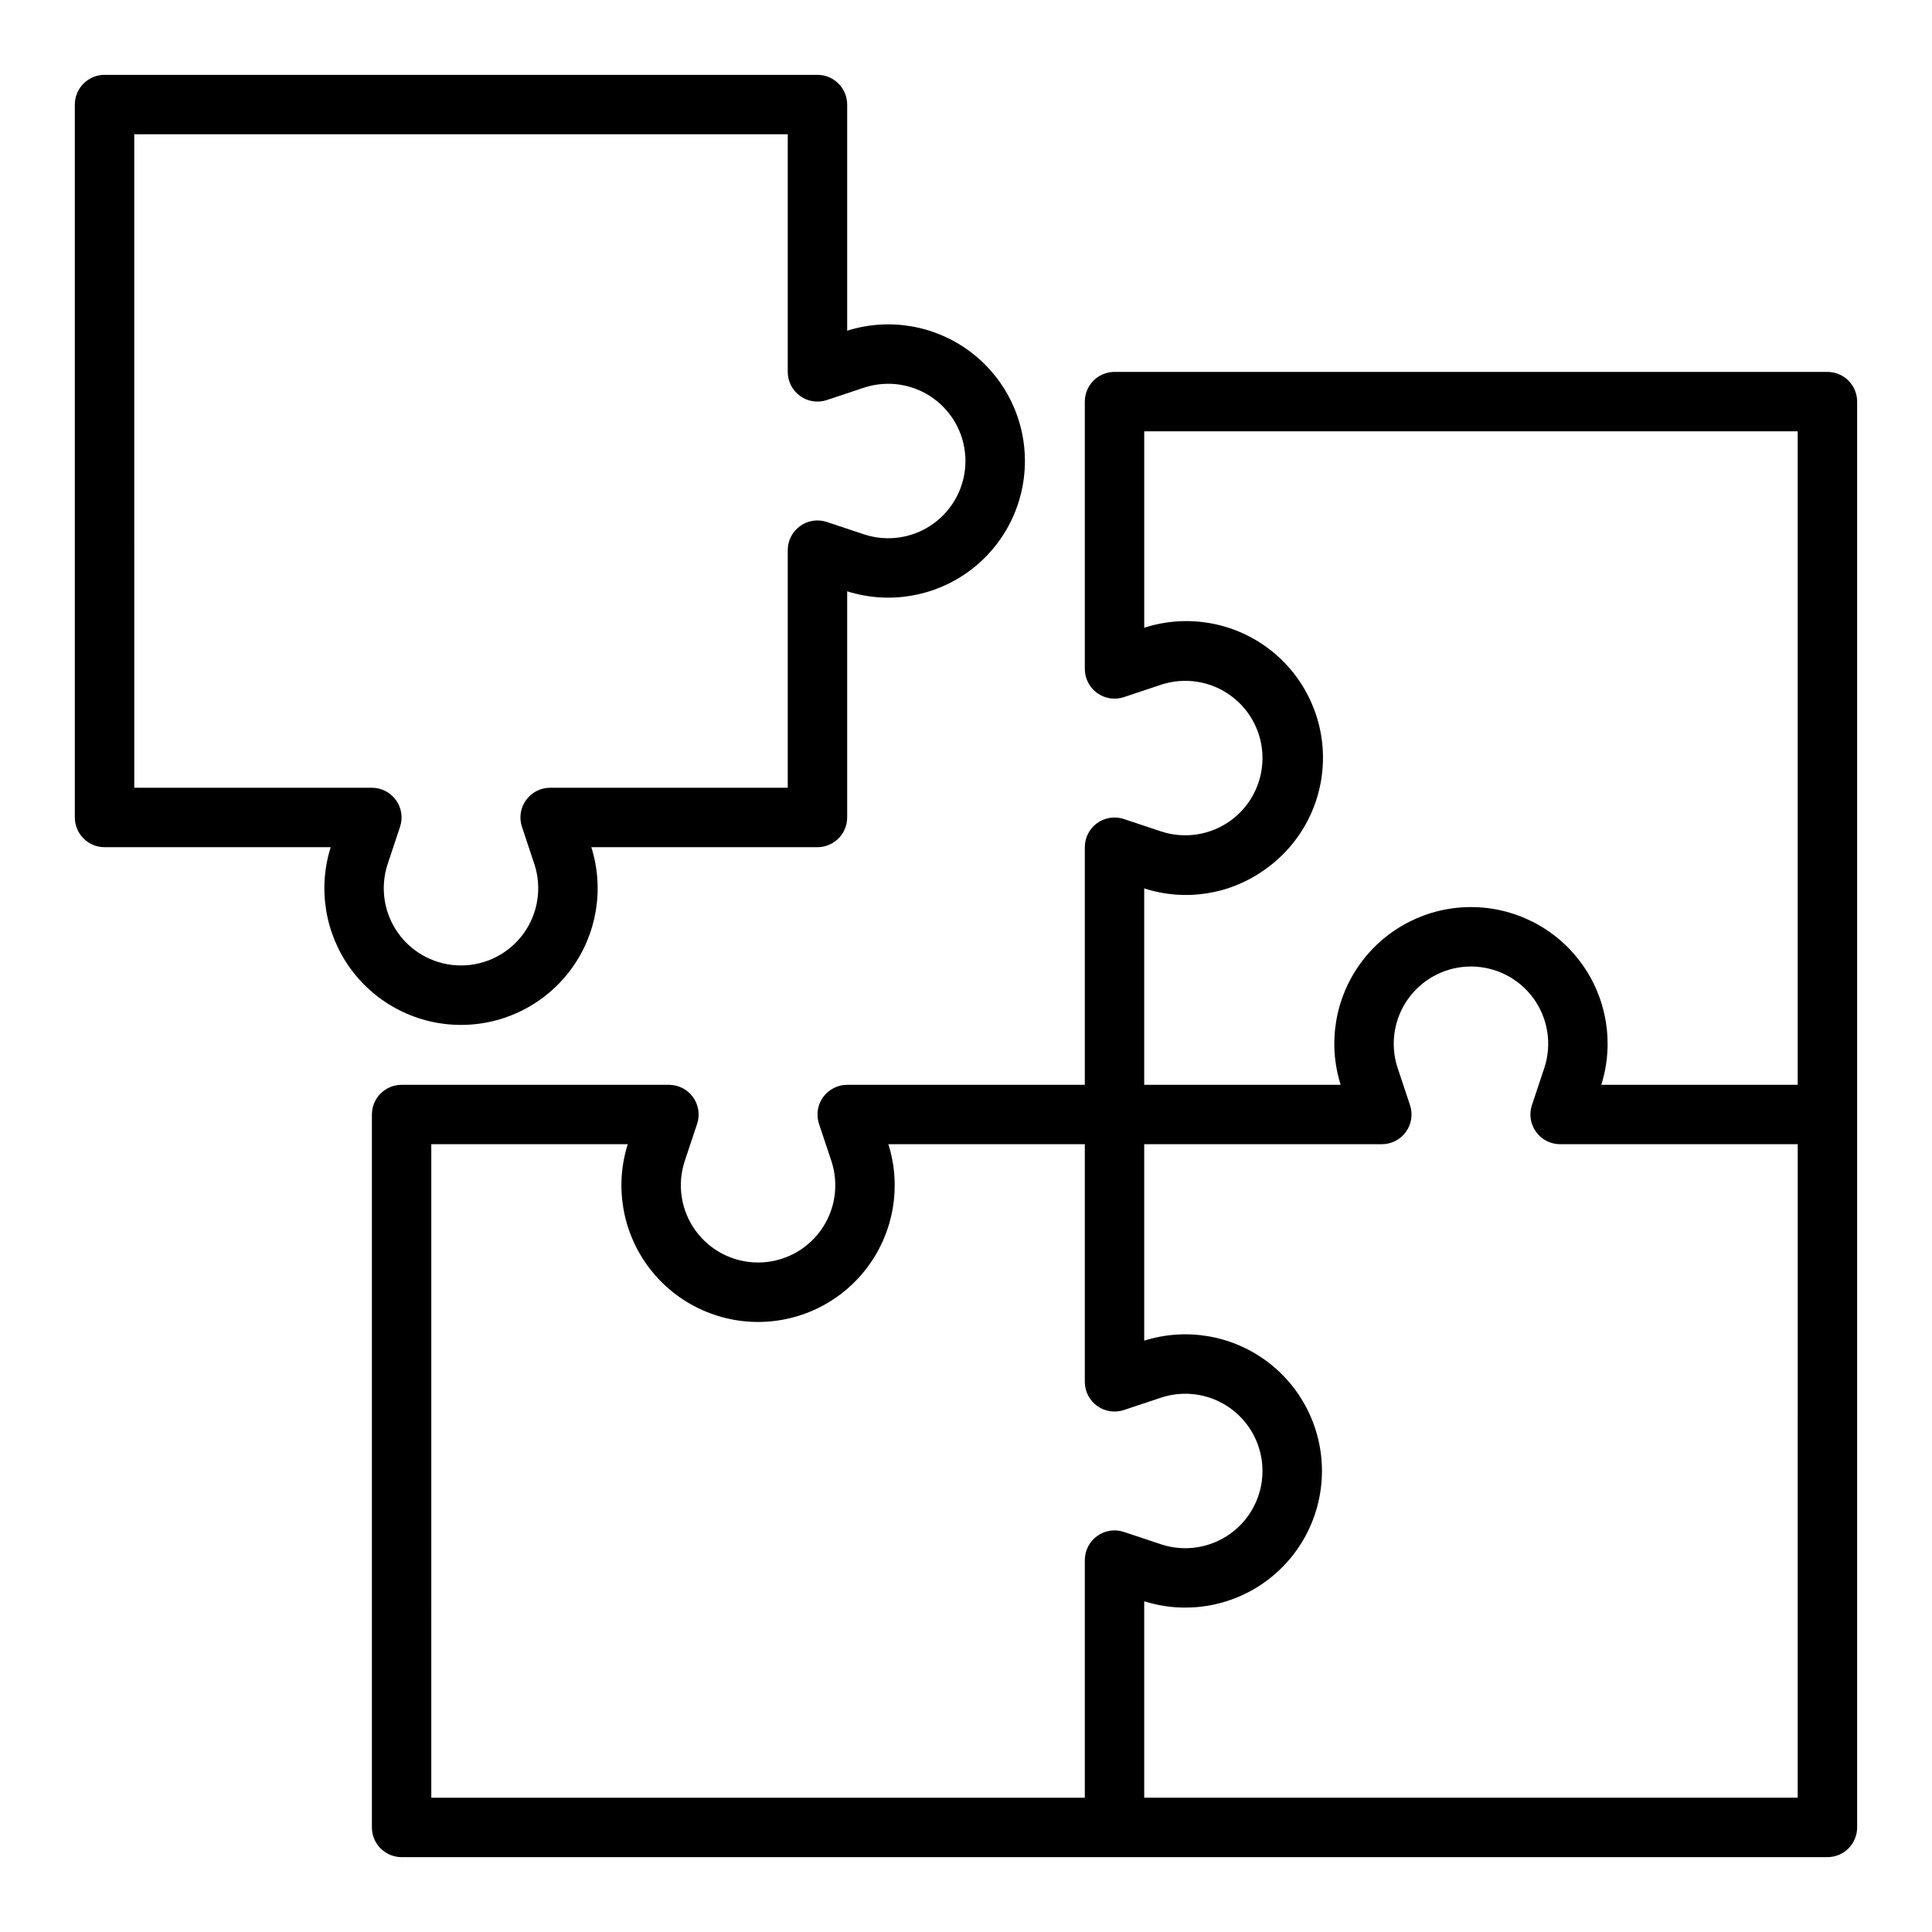 <?xml version="1.0" encoding="UTF-8"?>
<!-- Uploaded to: ICON Repo, www.iconrepo.com, Generator: ICON Repo Mixer Tools -->
<svg fill="#000000" width="800px" height="800px" version="1.1" viewBox="144 144 512 512" xmlns="http://www.w3.org/2000/svg">
 <g>
  <path d="m628.29 242.56h-188.93c-4.348 0-7.871 3.523-7.871 7.871v70.848c0 2.531 1.219 4.902 3.269 6.383 2.051 1.477 4.688 1.879 7.09 1.082l9.895-3.297v-0.004c6.234-2.039 13.066-0.969 18.379 2.883 5.309 3.848 8.453 10.012 8.453 16.57 0 6.559-3.144 12.723-8.453 16.57-5.312 3.852-12.145 4.922-18.379 2.883l-9.895-3.297v-0.004c-2.402-0.797-5.039-0.395-7.09 1.082-2.051 1.477-3.269 3.852-3.269 6.383v62.977h-62.977c-2.531 0-4.906 1.219-6.383 3.269-1.477 2.051-1.879 4.688-1.082 7.09l3.297 9.895h0.004c2.039 6.234 0.969 13.066-2.883 18.379-3.848 5.309-10.012 8.453-16.57 8.453-6.559 0-12.723-3.144-16.57-8.453-3.852-5.312-4.922-12.145-2.883-18.379l3.297-9.895h0.004c0.797-2.402 0.395-5.039-1.082-7.09-1.48-2.051-3.852-3.269-6.383-3.269h-70.848c-4.348 0-7.871 3.523-7.871 7.871v188.93c0 2.086 0.828 4.09 2.305 5.566 1.477 1.473 3.481 2.305 5.566 2.305h377.86c2.086 0 4.09-0.832 5.566-2.305 1.473-1.477 2.305-3.481 2.305-5.566v-377.86c0-2.086-0.832-4.09-2.305-5.566-1.477-1.477-3.481-2.305-5.566-2.305zm-148.87 131.73c9.465-6.75 15.113-17.637 15.184-29.262 0.07-11.621-5.441-22.574-14.824-29.441-9.379-6.863-21.488-8.809-32.547-5.227v-52.059h173.18v173.19h-52.055c3.469-11.004 1.488-23-5.332-32.305-6.824-9.305-17.668-14.801-29.203-14.801-11.539 0-22.383 5.496-29.203 14.801-6.824 9.305-8.801 21.301-5.332 32.305h-52.059v-52.059c10.934 3.543 22.902 1.629 32.188-5.141zm-221.12 72.941h52.059c-3.469 11.004-1.488 23 5.332 32.301 6.82 9.305 17.668 14.801 29.203 14.801 11.535 0 22.383-5.496 29.203-14.801 6.82-9.301 8.801-21.297 5.332-32.301h52.059v62.977c0 2.527 1.219 4.902 3.269 6.383 2.051 1.477 4.688 1.879 7.09 1.078l9.895-3.297c6.234-2.039 13.066-0.969 18.379 2.879 5.309 3.852 8.453 10.012 8.453 16.574 0 6.559-3.144 12.719-8.453 16.57-5.312 3.848-12.145 4.922-18.379 2.879l-9.895-3.297c-2.402-0.801-5.039-0.398-7.09 1.082-2.051 1.477-3.269 3.852-3.269 6.379v62.977h-173.19zm362.11 173.18h-173.18v-52.055c11.004 3.469 23 1.488 32.301-5.332 9.305-6.824 14.801-17.668 14.801-29.203 0-11.539-5.496-22.383-14.801-29.203-9.301-6.824-21.297-8.801-32.301-5.332v-52.059h62.977c2.527 0 4.902-1.219 6.383-3.269 1.477-2.055 1.879-4.691 1.078-7.09l-3.297-9.895c-2.039-6.234-0.969-13.07 2.879-18.379 3.852-5.312 10.012-8.457 16.574-8.457 6.559 0 12.719 3.144 16.57 8.457 3.848 5.309 4.922 12.145 2.879 18.379l-3.297 9.895c-0.801 2.398-0.398 5.035 1.082 7.09 1.477 2.051 3.852 3.269 6.379 3.269h62.977z"/>
  <path d="m171.71 368.51h59.93c-3.473 11-1.492 22.996 5.332 32.301 6.82 9.305 17.664 14.801 29.203 14.801 11.535 0 22.379-5.496 29.203-14.801 6.82-9.305 8.801-21.301 5.328-32.301h59.93c2.09 0 4.09-0.832 5.566-2.309s2.309-3.477 2.309-5.566v-59.93c11 3.473 22.996 1.492 32.301-5.328 9.305-6.824 14.801-17.668 14.801-29.203 0-11.539-5.496-22.383-14.801-29.203-9.305-6.824-21.301-8.805-32.301-5.332v-59.93c0-2.09-0.832-4.09-2.309-5.566-1.477-1.477-3.477-2.309-5.566-2.309h-188.93c-4.348 0-7.875 3.527-7.875 7.875v188.93c0 2.09 0.832 4.09 2.309 5.566 1.477 1.477 3.477 2.309 5.566 2.309zm7.871-188.93h173.18v62.977c0.004 2.527 1.219 4.902 3.273 6.379 2.051 1.48 4.688 1.883 7.086 1.082l9.895-3.297c6.234-2.039 13.07-0.969 18.383 2.879 5.309 3.852 8.453 10.012 8.453 16.574 0 6.559-3.144 12.719-8.453 16.57-5.312 3.848-12.148 4.922-18.383 2.879l-9.895-3.297c-2.398-0.801-5.035-0.398-7.086 1.082-2.055 1.477-3.269 3.852-3.273 6.379v62.977h-62.977c-2.527 0.004-4.902 1.219-6.379 3.273-1.48 2.051-1.883 4.688-1.082 7.086l3.297 9.895c2.043 6.234 0.969 13.07-2.879 18.383-3.852 5.309-10.012 8.453-16.57 8.453-6.562 0-12.723-3.144-16.574-8.453-3.848-5.312-4.918-12.148-2.879-18.383l3.297-9.895c0.801-2.398 0.398-5.035-1.082-7.086-1.477-2.055-3.852-3.269-6.379-3.273h-62.977z"/>
 </g>
</svg>